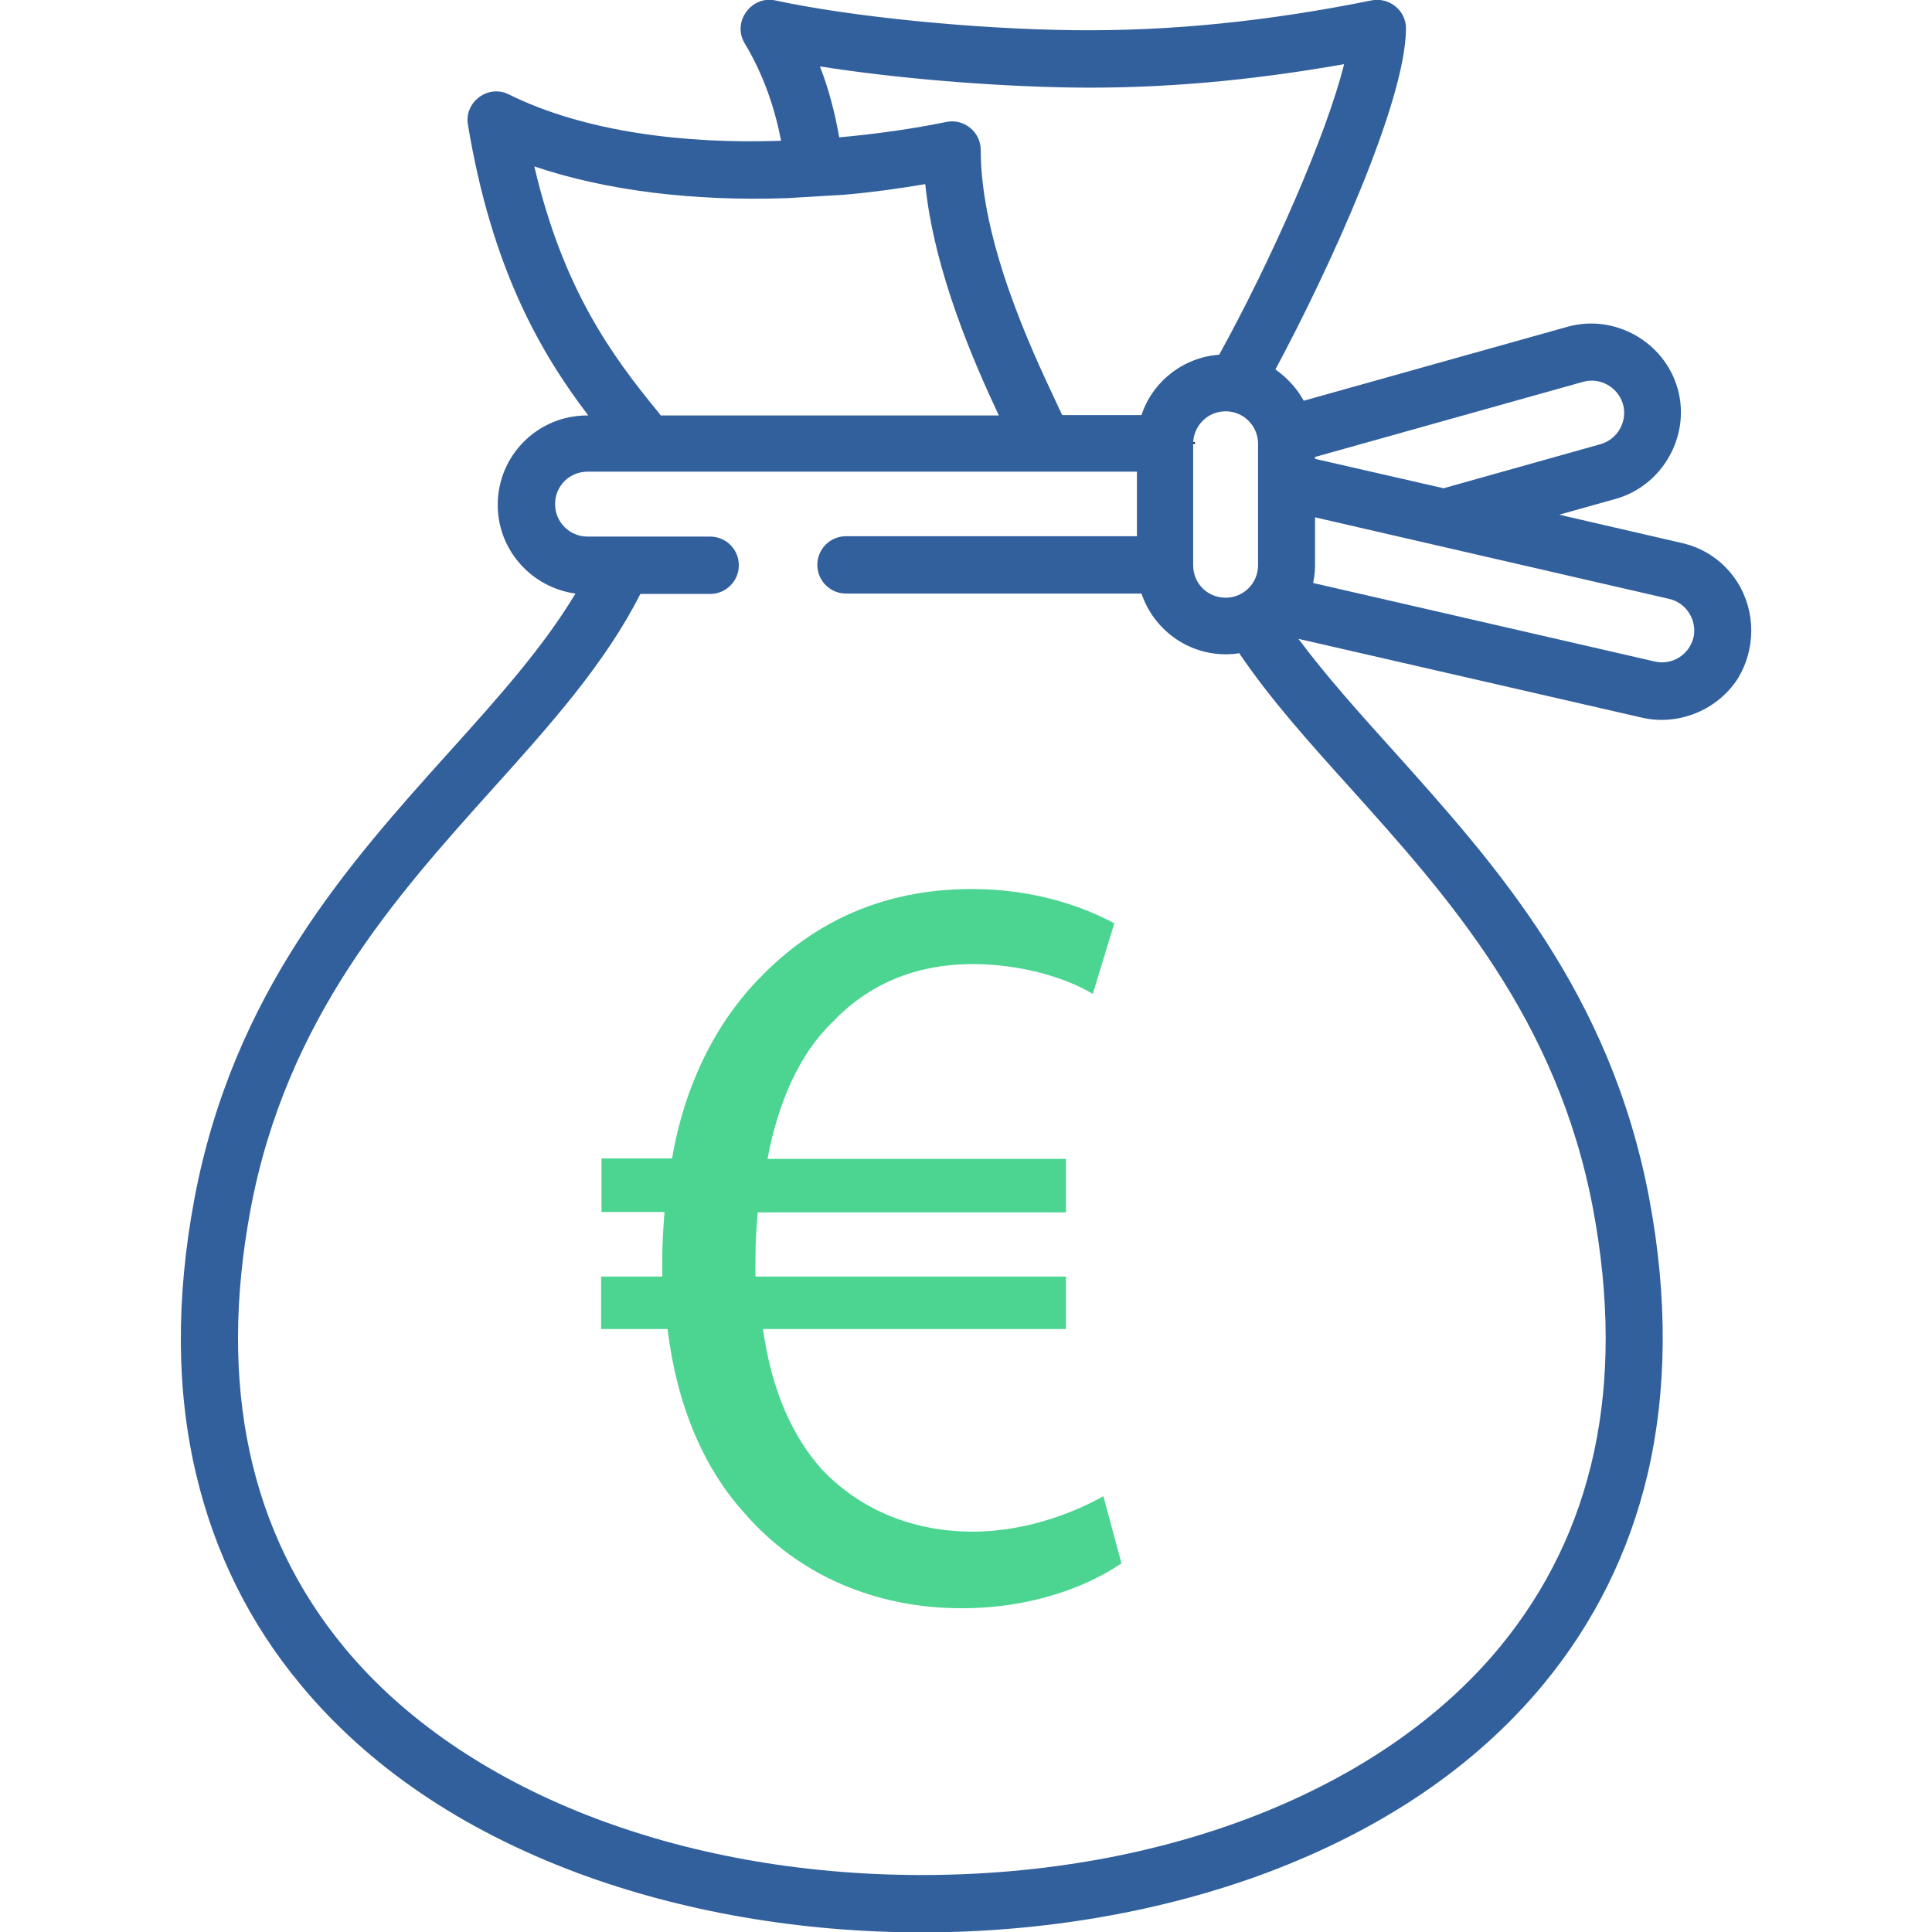 <?xml version="1.0" encoding="utf-8"?>
<!-- Generator: Adobe Illustrator 23.0.1, SVG Export Plug-In . SVG Version: 6.00 Build 0)  -->
<svg version="1.1" id="Capa_1" xmlns="http://www.w3.org/2000/svg" xmlns:xlink="http://www.w3.org/1999/xlink" x="0px" y="0px"
	 viewBox="0 0 512 512" style="enable-background:new 0 0 512 512;" xml:space="preserve">
<style type="text/css">
	.st0{fill:#32609D;}
	.st1{fill:#4CD591;}
</style>
<g>
	<g>
		<g>
			<path d="M316.2,117.6h0.6C316.8,117.6,316.3,116.4,316.2,117.6z"/>
			<path d="M171.7,117.6h0.6C172.2,116.4,171.7,117.6,171.7,117.6z"/>
		</g>
	</g>
</g>
<g>
	<g>
		<path class="st0" d="M460.5,154.4c-3.4-5.4-8.6-9.1-14.8-10.5l-32.5-7.5l15-4.2c12.4-3.5,19.9-16.7,16.4-29.2
			c-3.5-12.4-16.7-19.9-29.2-16.4l-69.9,19.6c-1.8-3.3-4.4-6.1-7.5-8.3c14.2-26.4,34.6-71.2,34.6-90.4c0-4.7-4.4-8.3-9.1-7.4
			c-27.7,5.6-53.6,8.2-79,7.9c-26.1-0.3-58.7-3.5-79.1-7.9c-6.3-1.3-11.4,5.7-8.1,11.3c5,8.3,8,17.1,9.7,25.9
			C181.6,38.2,155,35,134.8,25c-5.4-2.7-11.8,2-10.8,8c6.3,38,19.1,60.3,31.9,77.1h-0.3c-13.1,0-23.7,10.6-23.7,23.7
			c0,12,9,21.9,20.6,23.5c-8.5,14.2-20.5,27.6-33.2,41.7c-27,30-57.5,64-67.8,118.8c-4.9,26.2-4.8,50.8,0.5,73
			c4.9,20.7,14.2,39.5,27.7,55.7c17.9,21.6,42.5,38.3,73.2,49.8c27.6,10.3,59.2,15.8,91.4,15.8s63.8-5.5,91.4-15.8
			c30.6-11.5,55.3-28.2,73.2-49.8c13.5-16.3,22.8-35,27.7-55.7c5.2-22.2,5.4-46.8,0.5-73c-10.3-54.9-40.9-88.8-67.8-118.8
			c-9.2-10.2-17.9-19.9-25.2-29.7l91.1,20.9c9.6,2.2,19.9-2,25.3-10.3C465.3,172.1,465.3,162.1,460.5,154.4z M284.5,23.2
			c23.3,0.3,46.8-1.8,71.7-6.2C351.6,35.6,337,68.8,323.1,94c-9.6,0.7-17.7,7.2-20.6,16h-21c-0.5-1-1-2.1-1.6-3.4
			c-6.5-13.8-20-42.5-20-66.9c0-4.7-4.4-8.3-9-7.4c-8.8,1.8-18.5,3.2-28.5,4.1c-1.1-6.3-2.7-12.6-5.1-18.8
			C237.6,20.8,263.1,22.9,284.5,23.2z M333.4,117.6v32.2c0,4.7-3.8,8.6-8.6,8.6s-8.6-3.8-8.6-8.6v-32.2c0-4.7,3.8-8.6,8.6-8.6
			S333.4,112.9,333.4,117.6z M141.6,44.1c18.9,6.4,42.1,9.3,67.2,8.4l15-0.9c7.1-0.6,14.2-1.6,21.4-2.8c2.4,23.4,13,47.4,19.5,61.3
			h-50.3h-15.9h-23.4c-0.2-0.3-0.4-0.5-0.6-0.8C162,94.1,149.2,76.5,141.6,44.1z M358,209c25.6,28.5,54.7,60.8,64.2,111.5
			c8.7,46.7,0.3,85.8-25,116.3c-31.2,37.6-88.4,60.1-152.9,60.1s-121.7-22.5-152.9-60.1c-25.3-30.5-33.7-69.7-25-116.3
			c9.5-50.7,38.6-83,64.2-111.5c15.3-17,29.8-33.2,39.1-51.6h18.5c4.2,0,7.6-3.4,7.6-7.6c0-4.2-3.4-7.6-7.6-7.6h-32.5
			c-4.7,0-8.6-3.8-8.6-8.6s3.8-8.6,8.6-8.6h145.6v17.1h-77.1c-4.2,0-7.6,3.4-7.6,7.6s3.4,7.6,7.6,7.6h78.3
			c3.2,9.4,12,16.1,22.4,16.1c1.2,0,2.4-0.1,3.5-0.3C336.8,185.5,347.1,196.9,358,209z M348.5,121.1l71-19.9
			c4.5-1.3,9.3,1.4,10.6,5.9c1.3,4.5-1.4,9.3-5.9,10.6l-40.6,11.4c-0.3,0.1-0.6,0.2-1,0.3l-34.1-7.8L348.5,121.1L348.5,121.1z
			 M448.8,168.9c-1.1,4.6-5.7,7.5-10.3,6.4l-90.5-20.8c0.3-1.5,0.5-3.1,0.5-4.7v-12.7l93.8,21.6
			C446.9,159.7,449.8,164.4,448.8,168.9z"/>
	</g>
</g>
<g>
	<path class="st1" d="M297.2,414.3c-8.8,6-23.5,11.9-42.3,11.9c-23,0-43.4-8.8-57.6-25.2c-10.8-11.9-17.9-28.4-20.4-48.8h-17.6
		v-13.9h16.2c0-1.4,0-2.8,0-4.3c0-4.5,0.3-8.8,0.6-12.8h-16.7v-14.2h18.7c3.4-19.9,11.9-36.3,23.3-47.9c14.5-15,32.9-23.5,56.2-23.5
		c16.7,0,29.8,4.8,37.7,9.1l-5.7,18.7c-7.1-4.3-19-7.9-31.8-7.9c-15.3,0-27.8,5.4-37.4,15.6c-8.5,8.2-14.2,21-17,36h79.1v14.2h-81.7
		c-0.3,3.7-0.6,7.9-0.6,11.9c0,1.7,0,3.1,0,5.1h82.3v13.9h-80.3c2.3,16.5,7.9,28.6,15.6,37.2c10.5,11.1,24.7,16.5,40,16.5
		c15,0,28.1-5.7,34.6-9.4L297.2,414.3z"/>
</g>
</svg>
